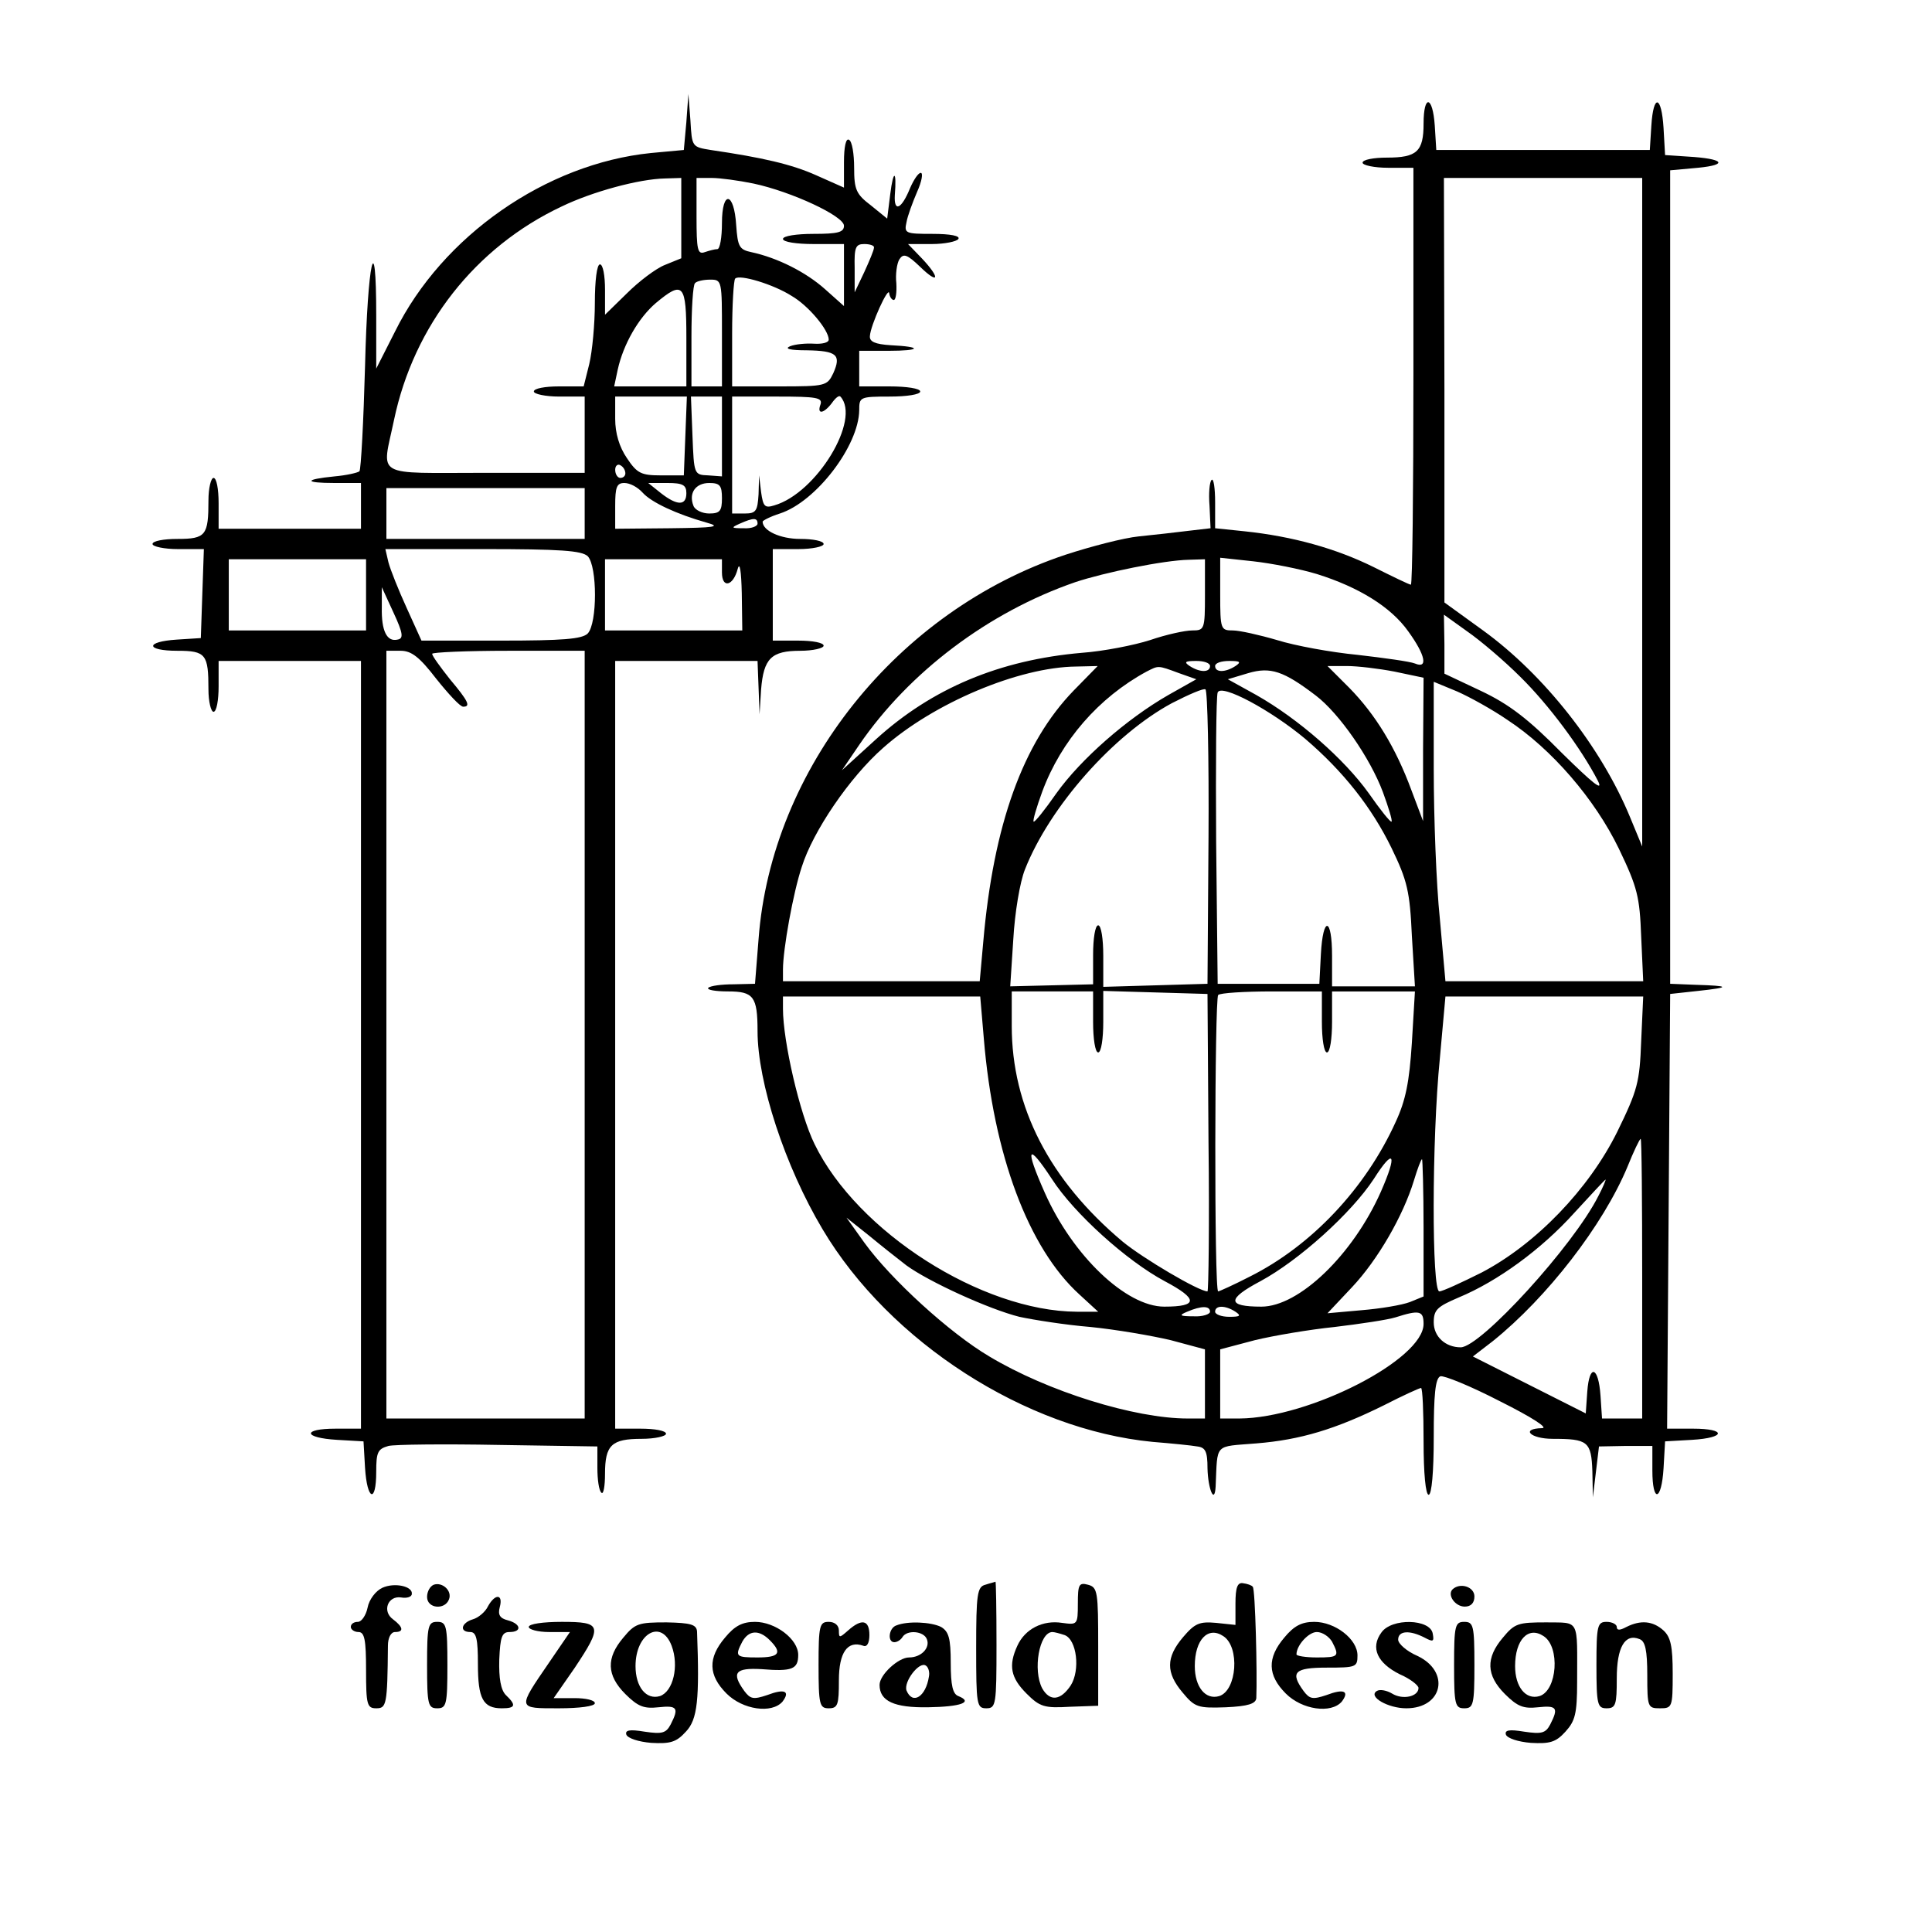 <?xml version="1.0" standalone="no"?>
<!DOCTYPE svg PUBLIC "-//W3C//DTD SVG 20010904//EN"
 "http://www.w3.org/TR/2001/REC-SVG-20010904/DTD/svg10.dtd">
<svg version="1.0" xmlns="http://www.w3.org/2000/svg"
 width="380pt" height="380pt" viewBox="0 0 380 380"
 preserveAspectRatio="xMidYMid meet">
<g transform="translate(0,380) scale(0.1,-0.1)"
fill="#000000" stroke="none">
<path d="M1350 3560 l-5 -55 -65 -6 c-206 -21 -410 -163 -503 -351 l-37 -73 0
103 c0 183 -17 108 -22 -98 -3 -110 -8 -203 -11 -207 -4 -3 -26 -8 -49 -10
-61 -6 -60 -13 0 -13 l52 0 0 -45 0 -45 -140 0 -140 0 0 50 c0 28 -4 50 -10
50 -5 0 -10 -20 -10 -44 0 -69 -5 -76 -61 -76 -27 0 -49 -4 -49 -10 0 -5 23
-10 50 -10 l51 0 -3 -87 -3 -88 -47 -3 c-63 -4 -62 -22 1 -22 56 0 61 -7 61
-76 0 -24 5 -44 10 -44 6 0 10 23 10 50 l0 50 140 0 140 0 0 -755 0 -755 -50
0 c-66 0 -64 -18 3 -22 l52 -3 3 -52 c4 -64 22 -71 22 -8 0 39 3 45 24 51 12
3 110 4 217 2 l194 -3 0 -42 c0 -23 3 -45 8 -49 4 -4 7 13 7 37 0 57 13 69 72
69 26 0 48 5 48 10 0 6 -22 10 -50 10 l-50 0 0 755 0 755 140 0 140 0 2 -52 2
-53 3 49 c5 61 20 76 77 76 25 0 46 5 46 10 0 6 -22 10 -50 10 l-50 0 0 90 0
90 50 0 c28 0 50 5 50 10 0 6 -21 10 -46 10 -39 0 -74 16 -74 34 0 2 15 10 34
16 71 23 155 133 156 203 0 26 1 27 60 27 33 0 60 4 60 10 0 6 -27 10 -60 10
l-60 0 0 35 0 35 57 0 c65 0 68 8 5 11 -31 2 -42 7 -41 18 1 21 37 100 38 84
1 -7 5 -13 9 -13 4 0 6 15 5 33 -2 17 1 39 6 47 8 12 15 10 41 -15 37 -36 40
-22 3 17 l-27 28 47 0 c25 0 49 5 52 10 4 6 -15 10 -51 10 -53 0 -56 1 -51 23
2 12 12 39 21 60 9 20 12 37 7 37 -5 0 -14 -14 -21 -30 -17 -42 -32 -48 -30
-14 4 50 -3 51 -9 2 l-6 -48 -32 26 c-29 22 -33 31 -33 74 0 27 -4 52 -10 55
-6 4 -10 -13 -10 -44 l0 -50 -54 24 c-49 22 -106 35 -208 50 -37 6 -37 6 -40
58 l-4 52 -4 -55z m-10 -189 l0 -79 -32 -13 c-18 -7 -52 -33 -75 -56 l-43 -42
0 49 c0 28 -4 50 -10 50 -6 0 -10 -32 -10 -76 0 -41 -5 -95 -11 -120 l-11 -44
-49 0 c-27 0 -49 -4 -49 -10 0 -5 23 -10 50 -10 l50 0 0 -75 0 -75 -195 0
c-223 0 -204 -11 -180 104 39 186 160 340 330 420 60 29 152 54 203 55 l32 1
0 -79z m142 68 c75 -16 178 -64 178 -83 0 -13 -12 -16 -60 -16 -33 0 -60 -4
-60 -10 0 -6 27 -10 60 -10 l60 0 0 -61 0 -61 -37 33 c-38 34 -94 62 -145 73
-24 5 -27 11 -30 53 -4 66 -28 70 -28 4 0 -28 -4 -51 -9 -51 -5 0 -16 -3 -25
-6 -14 -5 -16 5 -16 70 l0 76 30 0 c16 0 53 -5 82 -11z m237 -126 c0 -5 -9
-26 -19 -48 l-19 -40 0 48 c-1 41 2 47 19 47 11 0 20 -3 19 -7z m-162 -95 c33
-19 73 -67 73 -86 0 -6 -13 -9 -29 -8 -16 1 -37 -1 -47 -5 -12 -5 0 -8 33 -8
59 -1 68 -9 52 -45 -12 -25 -15 -26 -106 -26 l-93 0 0 103 c0 57 3 106 6 109
8 9 75 -11 111 -34z m-137 -73 l0 -105 -30 0 -30 0 0 98 c0 54 3 102 7 105 3
4 17 7 30 7 23 0 23 -2 23 -105z m-70 -10 l0 -95 -71 0 -71 0 7 33 c11 50 41
102 75 131 54 45 60 38 60 -69z m-2 -192 l-3 -78 -45 0 c-39 0 -47 4 -67 34
-15 22 -23 49 -23 77 l0 44 70 0 71 0 -3 -77z m72 -1 l0 -79 -27 2 c-28 1 -28
2 -31 78 l-3 77 31 0 30 0 0 -78z m194 63 c-8 -21 6 -19 22 2 7 10 14 16 17
13 41 -45 -47 -190 -130 -214 -19 -6 -22 -2 -26 26 l-4 33 -1 -37 c-2 -33 -5
-38 -27 -38 l-25 0 0 115 0 115 90 0 c75 0 88 -2 84 -15z m-384 -136 c0 -5 -4
-9 -10 -9 -5 0 -10 7 -10 16 0 8 5 12 10 9 6 -3 10 -10 10 -16z m34 -38 c17
-19 66 -42 126 -59 29 -8 17 -10 -72 -11 l-108 -1 0 45 c0 37 3 45 18 45 11 0
26 -8 36 -19z m86 -1 c0 -25 -18 -25 -50 0 l-25 20 38 0 c30 0 37 -4 37 -20z
m70 -10 c0 -25 -4 -30 -25 -30 -14 0 -28 7 -31 15 -10 25 4 45 31 45 21 0 25
-5 25 -30z m-270 -30 l0 -50 -195 0 -195 0 0 50 0 50 195 0 195 0 0 -50z m340
-20 c0 -5 -12 -10 -27 -9 -25 0 -26 1 -8 9 27 12 35 12 35 0z m-334 -64 c19
-20 19 -132 0 -152 -11 -11 -49 -14 -171 -14 l-156 0 -29 64 c-16 35 -32 75
-36 90 l-6 26 192 0 c153 0 194 -3 206 -14z m-436 -76 l0 -70 -135 0 -135 0 0
70 0 70 135 0 135 0 0 -70z m700 44 c0 -32 22 -27 31 7 4 15 7 -4 8 -48 l1
-73 -135 0 -135 0 0 70 0 70 115 0 115 0 0 -26z m-638 -132 c-21 -5 -32 17
-31 63 l0 40 23 -50 c19 -41 20 -51 8 -53z m76 -77 c24 -30 47 -55 53 -55 15
0 11 10 -26 54 -19 24 -35 46 -35 50 0 3 68 6 150 6 l150 0 0 -755 0 -755
-195 0 -195 0 0 755 0 755 28 0 c21 0 37 -12 70 -55z"/>
<path d="M2800 3557 c0 -55 -13 -67 -72 -67 -26 0 -48 -4 -48 -10 0 -5 23 -10
50 -10 l50 0 0 -410 c0 -225 -2 -410 -5 -410 -3 0 -36 16 -74 35 -73 36 -158
60 -253 70 l-58 6 0 51 c0 28 -3 48 -7 44 -4 -4 -6 -26 -4 -51 l2 -44 -43 -5
c-24 -3 -68 -8 -98 -11 -30 -3 -95 -20 -144 -36 -331 -110 -579 -421 -604
-756 l-7 -88 -42 -1 c-24 0 -46 -3 -50 -7 -3 -4 14 -7 39 -7 50 0 58 -10 58
-78 0 -101 54 -266 128 -390 132 -222 400 -394 649 -418 37 -3 77 -7 88 -9 16
-2 20 -10 20 -43 1 -41 14 -72 16 -36 4 87 -4 78 80 85 87 7 156 28 251 75 37
19 70 34 73 34 3 0 5 -47 5 -105 0 -63 4 -105 10 -105 6 0 10 45 10 114 0 82
3 115 13 119 7 2 59 -19 117 -49 64 -32 96 -53 83 -53 -43 -1 -23 -21 21 -21
69 0 76 -5 78 -64 l1 -51 6 50 6 50 53 1 52 0 0 -48 c0 -65 18 -61 22 4 l3 53
53 3 c67 4 68 22 2 22 l-51 0 3 427 3 428 55 6 c65 7 63 10 -5 12 l-50 2 0
800 0 800 55 5 c61 6 50 18 -20 22 l-45 3 -3 53 c-4 65 -20 68 -24 5 l-3 -48
-210 0 -210 0 -3 48 c-4 59 -22 62 -22 4z m430 -764 l0 -658 -24 58 c-57 138
-169 280 -289 367 l-76 55 0 418 -1 417 195 0 195 0 0 -657z m-860 -163 c0
-68 -1 -70 -25 -70 -14 0 -51 -8 -83 -19 -31 -10 -92 -22 -134 -25 -162 -14
-295 -70 -405 -170 l-67 -61 34 50 c98 143 254 261 425 320 57 19 174 43 223
44 l32 1 0 -70z m220 41 c83 -26 146 -65 180 -113 34 -47 39 -74 13 -63 -10 4
-61 11 -113 17 -52 5 -123 18 -158 29 -34 10 -74 19 -87 19 -24 0 -25 2 -25
71 l0 72 65 -7 c36 -4 92 -15 125 -25z m400 -202 c56 -55 120 -141 153 -205
11 -22 -10 -5 -71 55 -66 67 -104 96 -159 122 l-72 34 0 58 -1 58 46 -33 c26
-18 73 -58 104 -89z m-610 21 c0 -13 -20 -13 -40 0 -12 8 -9 10 13 10 15 0 27
-4 27 -10z m50 0 c-20 -13 -40 -13 -40 0 0 6 12 10 28 10 21 0 24 -2 12 -10z
m-318 -48 c-100 -103 -158 -264 -178 -494 l-7 -78 -193 0 -194 0 0 23 c0 40
20 151 37 202 22 70 94 176 160 234 99 88 267 159 380 160 l42 1 -47 -48z
m207 34 l34 -12 -55 -31 c-82 -47 -172 -126 -220 -193 -23 -33 -43 -58 -45
-56 -2 2 6 29 17 59 37 100 111 185 205 236 24 12 21 13 64 -3z m269 -44 c46
-35 107 -123 132 -190 11 -30 19 -56 17 -58 -2 -2 -22 23 -45 56 -48 67 -138
146 -221 193 l-56 31 40 12 c44 13 70 4 133 -44z m155 47 l57 -12 -1 -141 0
-141 -23 61 c-31 84 -71 149 -122 201 l-43 43 38 0 c21 0 63 -5 94 -11z m222
-95 c87 -57 172 -156 219 -253 37 -77 41 -95 44 -173 l4 -88 -194 0 -195 0
-11 123 c-7 67 -12 199 -12 294 l0 172 46 -19 c25 -11 70 -36 99 -56z m-588
-232 l-2 -287 -102 -3 -103 -3 0 61 c0 33 -4 60 -10 60 -6 0 -10 -26 -10 -58
l0 -58 -81 -2 -82 -2 6 92 c3 53 13 113 23 138 49 124 174 265 289 327 33 17
63 30 66 27 4 -2 7 -134 6 -292z m190 195 c75 -64 131 -135 170 -215 31 -64
36 -85 40 -173 l6 -99 -82 0 -81 0 0 60 c0 77 -18 79 -22 3 l-3 -58 -100 0
-100 0 -3 280 c-1 154 0 286 3 293 7 18 105 -35 172 -91z m-417 -557 c0 -33 4
-60 10 -60 6 0 10 27 10 60 l0 61 103 -3 102 -3 2 -292 c2 -161 0 -293 -2
-293 -17 0 -127 65 -167 98 -144 121 -218 265 -218 424 l0 68 80 0 80 0 0 -60z
m450 0 c0 -33 4 -60 10 -60 6 0 10 27 10 60 l0 60 81 0 82 0 -6 -101 c-5 -77
-12 -113 -32 -156 -59 -130 -165 -243 -287 -304 -31 -16 -60 -29 -62 -29 -8 0
-7 575 0 583 4 4 52 7 106 7 l98 0 0 -60z m-665 -32 c19 -230 88 -413 188
-504 l37 -34 -42 0 c-187 1 -432 157 -516 330 -29 59 -62 202 -62 266 l0 24
194 0 194 0 7 -82z m1293 -6 c-3 -81 -7 -96 -47 -178 -56 -113 -160 -221 -267
-277 -40 -20 -77 -37 -83 -37 -15 0 -15 298 1 458 l11 122 195 0 194 0 -4 -88z
m2 -467 l0 -275 -39 0 -40 0 -3 45 c-4 58 -22 63 -26 8 l-3 -43 -111 56 -111
56 39 30 c107 86 217 228 265 343 12 30 24 55 26 55 2 0 3 -124 3 -275z
m-1161 196 c43 -67 147 -161 222 -201 66 -35 66 -50 -1 -50 -75 0 -180 100
-235 224 -40 90 -34 100 14 27z m647 -25 c-55 -124 -161 -226 -235 -226 -68 0
-68 15 -2 50 76 41 179 134 223 201 40 63 47 50 14 -25z m84 -71 l0 -135 -27
-11 c-16 -6 -58 -13 -95 -16 l-67 -6 48 51 c51 54 101 141 122 210 7 23 14 42
16 42 1 0 3 -61 3 -135z m344 63 c-49 -98 -232 -298 -271 -298 -30 0 -53 21
-53 49 0 25 7 31 49 49 77 32 163 95 227 166 33 36 60 65 62 66 1 0 -5 -15
-14 -32z m-1361 -137 c44 -32 162 -86 222 -101 28 -6 91 -16 140 -20 50 -5
120 -17 158 -26 l67 -18 0 -68 0 -68 -34 0 c-104 0 -275 53 -390 122 -78 46
-194 152 -246 224 l-35 49 44 -35 c23 -19 57 -46 74 -59z m597 -91 c0 -5 -15
-10 -32 -9 -28 0 -30 2 -13 9 28 12 45 12 45 0z m50 0 c12 -8 9 -10 -12 -10
-16 0 -28 5 -28 10 0 13 20 13 40 0z m370 -24 c0 -70 -225 -185 -362 -186
l-38 0 0 68 0 68 68 18 c37 9 108 21 157 26 50 6 104 14 120 19 47 15 55 13
55 -13z"/>
<path d="M752 677 c-13 -6 -26 -23 -29 -39 -3 -15 -12 -28 -19 -28 -8 0 -14
-4 -14 -10 0 -5 7 -10 15 -10 12 0 15 -15 15 -75 0 -68 2 -75 20 -75 20 0 22
6 23 123 0 16 6 27 14 27 18 0 16 10 -4 25 -22 16 -10 47 16 43 11 -2 21 1 21
7 2 15 -34 23 -58 12z"/>
<path d="M853 683 c-7 -3 -13 -13 -13 -24 0 -23 35 -26 43 -5 7 17 -13 35 -30
29z"/>
<path d="M1938 683 c-16 -4 -18 -19 -18 -124 0 -112 1 -119 20 -119 19 0 20 7
20 125 0 69 -1 124 -2 124 -2 -1 -11 -3 -20 -6z"/>
<path d="M2120 646 c0 -42 -1 -42 -31 -38 -38 6 -73 -12 -88 -45 -18 -39 -13
-63 18 -94 26 -26 35 -29 85 -26 l56 2 0 116 c0 108 -1 117 -20 122 -18 5 -20
0 -20 -37z m-26 -62 c24 -9 31 -69 12 -99 -20 -30 -41 -32 -56 -6 -19 36 -6
111 20 111 4 0 15 -3 24 -6z"/>
<path d="M2430 646 l0 -42 -38 4 c-33 3 -42 -1 -65 -28 -34 -40 -34 -70 -1
-109 24 -29 30 -31 85 -29 44 2 59 7 60 18 2 48 -2 215 -7 219 -2 3 -11 6 -19
7 -11 2 -15 -8 -15 -40z m-24 -64 c33 -21 27 -107 -8 -118 -27 -8 -48 18 -48
59 0 52 26 79 56 59z"/>
<path d="M2857 674 c-11 -11 5 -34 24 -34 12 0 19 7 19 20 0 19 -28 28 -43 14z"/>
<path d="M960 641 c-5 -11 -19 -23 -30 -26 -23 -7 -27 -25 -5 -25 12 0 15 -14
15 -63 0 -68 10 -87 47 -87 27 0 29 6 8 26 -10 10 -14 33 -13 70 2 44 5 54 20
54 25 0 23 16 -3 23 -16 4 -20 11 -16 26 7 26 -9 27 -23 2z"/>
<path d="M840 525 c0 -78 2 -85 20 -85 18 0 20 7 20 85 0 78 -2 85 -20 85 -18
0 -20 -7 -20 -85z"/>
<path d="M1040 600 c0 -5 18 -10 40 -10 l41 0 -41 -60 c-63 -92 -63 -90 19
-90 41 0 71 4 71 10 0 6 -18 10 -40 10 l-41 0 41 59 c56 84 54 91 -25 91 -37
0 -65 -4 -65 -10z"/>
<path d="M1226 579 c-34 -40 -33 -74 4 -111 25 -25 37 -29 65 -26 37 4 41 -1
24 -34 -9 -17 -17 -19 -51 -14 -30 5 -39 3 -36 -6 3 -7 24 -14 49 -16 37 -2
49 1 68 22 23 24 27 63 22 197 -1 14 -13 17 -60 18 -55 0 -62 -2 -85 -30z m95
-16 c15 -40 3 -90 -23 -99 -27 -8 -48 18 -48 59 0 65 51 93 71 40z"/>
<path d="M1426 579 c-34 -40 -33 -74 3 -110 32 -32 89 -40 110 -16 16 21 4 26
-30 13 -27 -9 -33 -8 -45 8 -26 36 -18 46 34 43 60 -5 72 0 72 28 0 31 -45 65
-85 65 -25 0 -40 -8 -59 -31z m88 -5 c25 -25 19 -34 -24 -34 -43 0 -45 2 -30
31 13 23 33 24 54 3z"/>
<path d="M1610 525 c0 -78 2 -85 20 -85 18 0 20 7 20 55 0 55 17 79 48 68 7
-3 12 5 12 21 0 30 -15 33 -42 9 -17 -15 -18 -15 -18 0 0 10 -8 17 -20 17 -18
0 -20 -7 -20 -85z"/>
<path d="M1763 603 c-15 -5 -18 -33 -4 -33 6 0 13 5 16 10 9 15 42 12 48 -4 7
-17 -11 -36 -35 -36 -21 0 -58 -34 -58 -54 0 -32 29 -45 95 -44 65 1 90 10 60
22 -11 4 -15 21 -15 65 0 49 -4 62 -19 71 -20 10 -66 12 -88 3z m64 -101 c-6
-39 -32 -56 -44 -27 -6 17 25 58 38 49 5 -3 8 -13 6 -22z"/>
<path d="M2526 579 c-34 -40 -33 -74 3 -110 32 -32 89 -40 110 -16 16 21 4 26
-30 13 -27 -9 -33 -8 -45 8 -27 37 -18 46 46 46 57 0 60 1 60 24 0 32 -44 66
-85 66 -25 0 -40 -8 -59 -31z m94 -8 c15 -29 13 -31 -30 -31 -22 0 -40 3 -40
6 0 18 24 44 40 44 11 0 24 -9 30 -19z"/>
<path d="M2717 589 c-22 -30 -8 -60 36 -82 21 -9 37 -22 37 -27 0 -17 -31 -24
-52 -11 -10 6 -24 9 -30 5 -18 -11 22 -34 58 -34 72 0 87 72 22 103 -21 9 -38
24 -38 32 0 18 23 19 52 4 17 -9 19 -8 16 8 -5 29 -81 31 -101 2z"/>
<path d="M2860 525 c0 -78 2 -85 20 -85 18 0 20 7 20 85 0 78 -2 85 -20 85
-18 0 -20 -7 -20 -85z"/>
<path d="M2956 579 c-34 -40 -33 -74 4 -111 25 -25 37 -29 65 -26 37 4 41 -1
24 -34 -9 -17 -17 -19 -51 -14 -30 5 -39 3 -36 -6 3 -7 24 -14 49 -16 37 -2
49 1 68 22 19 21 23 35 23 98 0 126 6 116 -61 117 -55 0 -62 -2 -85 -30z m80
3 c33 -21 27 -107 -8 -118 -27 -8 -48 18 -48 59 0 52 26 79 56 59z"/>
<path d="M3140 525 c0 -78 2 -85 20 -85 18 0 20 7 20 59 0 61 16 89 45 77 11
-4 15 -22 15 -71 0 -63 1 -65 25 -65 24 0 25 2 25 68 0 54 -4 72 -18 85 -21
19 -45 21 -73 7 -13 -7 -19 -7 -19 0 0 5 -9 10 -20 10 -18 0 -20 -7 -20 -85z"/>
</g>
</svg>

